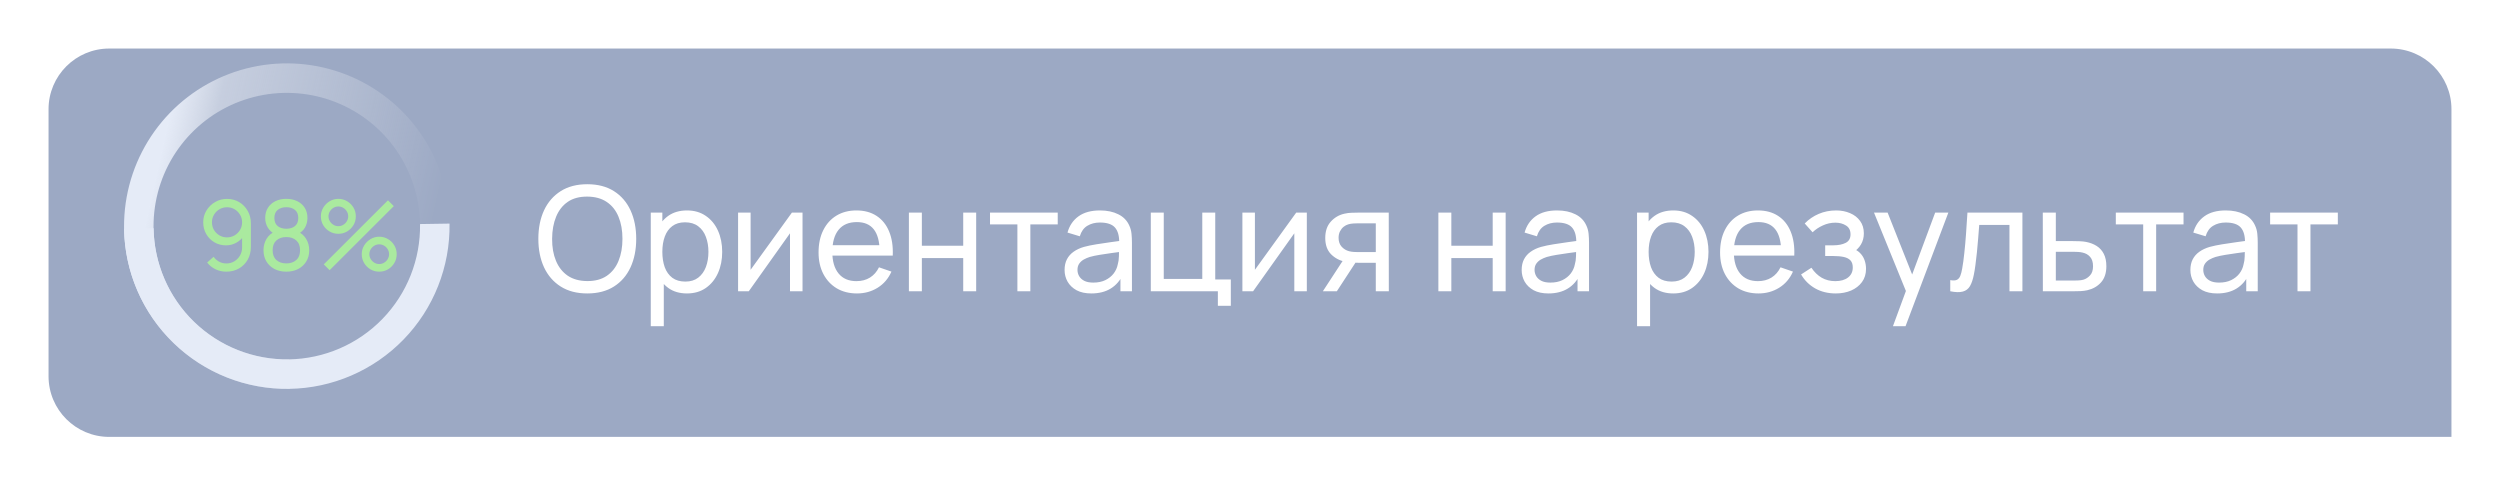 <?xml version="1.0" encoding="UTF-8"?> <svg xmlns="http://www.w3.org/2000/svg" width="206" height="40" viewBox="0 0 206 40" fill="none"><g filter="url(#filter0_d_311_119)"><path d="M4 8C4 5.239 6.239 3 9 3H197C199.761 3 202 5.239 202 8V35H9C6.239 35 4 32.761 4 30V8Z" fill="#9CA9C4"></path></g><path d="M48.392 24.18C47.532 24.18 46.802 23.99 46.202 23.61C45.602 23.23 45.144 22.702 44.828 22.026C44.516 21.35 44.36 20.568 44.36 19.68C44.36 18.792 44.516 18.01 44.828 17.334C45.144 16.658 45.602 16.13 46.202 15.75C46.802 15.37 47.532 15.18 48.392 15.18C49.256 15.18 49.988 15.37 50.588 15.75C51.188 16.13 51.644 16.658 51.956 17.334C52.268 18.01 52.424 18.792 52.424 19.68C52.424 20.568 52.268 21.35 51.956 22.026C51.644 22.702 51.188 23.23 50.588 23.61C49.988 23.99 49.256 24.18 48.392 24.18ZM48.392 23.16C49.036 23.164 49.572 23.02 50 22.728C50.432 22.432 50.754 22.022 50.966 21.498C51.182 20.974 51.29 20.368 51.29 19.68C51.29 18.988 51.182 18.382 50.966 17.862C50.754 17.342 50.432 16.936 50 16.644C49.572 16.352 49.036 16.204 48.392 16.2C47.748 16.196 47.212 16.34 46.784 16.632C46.36 16.924 46.04 17.332 45.824 17.856C45.608 18.38 45.498 18.988 45.494 19.68C45.49 20.368 45.596 20.972 45.812 21.492C46.028 22.012 46.35 22.42 46.778 22.716C47.21 23.008 47.748 23.156 48.392 23.16ZM56.605 24.18C55.997 24.18 55.485 24.03 55.069 23.73C54.653 23.426 54.337 23.016 54.121 22.5C53.909 21.98 53.803 21.398 53.803 20.754C53.803 20.102 53.909 19.518 54.121 19.002C54.337 18.486 54.653 18.08 55.069 17.784C55.489 17.488 56.003 17.34 56.611 17.34C57.211 17.34 57.727 17.49 58.159 17.79C58.595 18.086 58.929 18.492 59.161 19.008C59.393 19.524 59.509 20.106 59.509 20.754C59.509 21.402 59.393 21.984 59.161 22.5C58.929 23.016 58.595 23.426 58.159 23.73C57.727 24.03 57.209 24.18 56.605 24.18ZM53.623 26.88V17.52H54.577V22.29H54.697V26.88H53.623ZM56.473 23.202C56.901 23.202 57.255 23.094 57.535 22.878C57.815 22.662 58.025 22.37 58.165 22.002C58.305 21.63 58.375 21.214 58.375 20.754C58.375 20.298 58.305 19.886 58.165 19.518C58.029 19.15 57.817 18.858 57.529 18.642C57.245 18.426 56.883 18.318 56.443 18.318C56.023 18.318 55.675 18.422 55.399 18.63C55.123 18.834 54.917 19.12 54.781 19.488C54.645 19.852 54.577 20.274 54.577 20.754C54.577 21.226 54.643 21.648 54.775 22.02C54.911 22.388 55.119 22.678 55.399 22.89C55.679 23.098 56.037 23.202 56.473 23.202ZM66.128 17.52V24H65.096V19.224L61.7 24H60.818V17.52H61.85V22.23L65.252 17.52H66.128ZM70.617 24.18C69.981 24.18 69.425 24.04 68.949 23.76C68.477 23.476 68.109 23.082 67.845 22.578C67.581 22.07 67.449 21.478 67.449 20.802C67.449 20.094 67.579 19.482 67.839 18.966C68.099 18.446 68.461 18.046 68.925 17.766C69.393 17.482 69.941 17.34 70.569 17.34C71.221 17.34 71.775 17.49 72.231 17.79C72.691 18.09 73.035 18.518 73.263 19.074C73.495 19.63 73.595 20.292 73.563 21.06H72.483V20.676C72.471 19.88 72.309 19.286 71.997 18.894C71.685 18.498 71.221 18.3 70.605 18.3C69.945 18.3 69.443 18.512 69.099 18.936C68.755 19.36 68.583 19.968 68.583 20.76C68.583 21.524 68.755 22.116 69.099 22.536C69.443 22.956 69.933 23.166 70.569 23.166C70.997 23.166 71.369 23.068 71.685 22.872C72.001 22.676 72.249 22.394 72.429 22.026L73.455 22.38C73.203 22.952 72.823 23.396 72.315 23.712C71.811 24.024 71.245 24.18 70.617 24.18ZM68.223 21.06V20.202H73.011V21.06H68.223ZM74.893 24V17.52H75.961V20.25H79.369V17.52H80.437V24H79.369V21.264H75.961V24H74.893ZM83.833 24V18.492H81.577V17.52H87.157V18.492H84.901V24H83.833ZM89.924 24.18C89.44 24.18 89.034 24.092 88.706 23.916C88.382 23.736 88.136 23.5 87.968 23.208C87.804 22.916 87.722 22.596 87.722 22.248C87.722 21.908 87.786 21.614 87.914 21.366C88.046 21.114 88.23 20.906 88.466 20.742C88.702 20.574 88.984 20.442 89.312 20.346C89.62 20.262 89.964 20.19 90.344 20.13C90.728 20.066 91.116 20.008 91.508 19.956C91.9 19.904 92.266 19.854 92.606 19.806L92.222 20.028C92.234 19.452 92.118 19.026 91.874 18.75C91.634 18.474 91.218 18.336 90.626 18.336C90.234 18.336 89.89 18.426 89.594 18.606C89.302 18.782 89.096 19.07 88.976 19.47L87.962 19.164C88.118 18.596 88.42 18.15 88.868 17.826C89.316 17.502 89.906 17.34 90.638 17.34C91.226 17.34 91.73 17.446 92.15 17.658C92.574 17.866 92.878 18.182 93.062 18.606C93.154 18.806 93.212 19.024 93.236 19.26C93.26 19.492 93.272 19.736 93.272 19.992V24H92.324V22.446L92.546 22.59C92.302 23.114 91.96 23.51 91.52 23.778C91.084 24.046 90.552 24.18 89.924 24.18ZM90.086 23.286C90.47 23.286 90.802 23.218 91.082 23.082C91.366 22.942 91.594 22.76 91.766 22.536C91.938 22.308 92.05 22.06 92.102 21.792C92.162 21.592 92.194 21.37 92.198 21.126C92.206 20.878 92.21 20.688 92.21 20.556L92.582 20.718C92.234 20.766 91.892 20.812 91.556 20.856C91.22 20.9 90.902 20.948 90.602 21C90.302 21.048 90.032 21.106 89.792 21.174C89.616 21.23 89.45 21.302 89.294 21.39C89.142 21.478 89.018 21.592 88.922 21.732C88.83 21.868 88.784 22.038 88.784 22.242C88.784 22.418 88.828 22.586 88.916 22.746C89.008 22.906 89.148 23.036 89.336 23.136C89.528 23.236 89.778 23.286 90.086 23.286ZM100.352 25.2V24H94.826V17.52H95.894V22.986H99.068V17.52H100.136V23.028H101.42V25.2H100.352ZM107.683 17.52V24H106.651V19.224L103.255 24H102.373V17.52H103.405V22.23L106.807 17.52H107.683ZM113.365 24V21.654H111.967C111.803 21.654 111.621 21.648 111.421 21.636C111.225 21.62 111.041 21.598 110.869 21.57C110.401 21.482 110.005 21.276 109.681 20.952C109.361 20.628 109.201 20.18 109.201 19.608C109.201 19.052 109.351 18.606 109.651 18.27C109.955 17.93 110.329 17.71 110.773 17.61C110.973 17.562 111.175 17.536 111.379 17.532C111.587 17.524 111.763 17.52 111.907 17.52H114.433L114.439 24H113.365ZM109.003 24L110.725 21.36H111.877L110.155 24H109.003ZM111.889 20.772H113.365V18.402H111.889C111.797 18.402 111.675 18.406 111.523 18.414C111.375 18.422 111.233 18.446 111.097 18.486C110.969 18.522 110.843 18.588 110.719 18.684C110.599 18.78 110.499 18.904 110.419 19.056C110.339 19.208 110.299 19.388 110.299 19.596C110.299 19.896 110.383 20.14 110.551 20.328C110.719 20.512 110.923 20.636 111.163 20.7C111.295 20.732 111.425 20.752 111.553 20.76C111.685 20.768 111.797 20.772 111.889 20.772ZM118.522 24V17.52H119.59V20.25H122.998V17.52H124.066V24H122.998V21.264H119.59V24H118.522ZM127.588 24.18C127.104 24.18 126.698 24.092 126.37 23.916C126.046 23.736 125.8 23.5 125.632 23.208C125.468 22.916 125.386 22.596 125.386 22.248C125.386 21.908 125.45 21.614 125.578 21.366C125.71 21.114 125.894 20.906 126.13 20.742C126.366 20.574 126.648 20.442 126.976 20.346C127.284 20.262 127.628 20.19 128.008 20.13C128.392 20.066 128.78 20.008 129.172 19.956C129.564 19.904 129.93 19.854 130.27 19.806L129.886 20.028C129.898 19.452 129.782 19.026 129.538 18.75C129.298 18.474 128.882 18.336 128.29 18.336C127.898 18.336 127.554 18.426 127.258 18.606C126.966 18.782 126.76 19.07 126.64 19.47L125.626 19.164C125.782 18.596 126.084 18.15 126.532 17.826C126.98 17.502 127.57 17.34 128.302 17.34C128.89 17.34 129.394 17.446 129.814 17.658C130.238 17.866 130.542 18.182 130.726 18.606C130.818 18.806 130.876 19.024 130.9 19.26C130.924 19.492 130.936 19.736 130.936 19.992V24H129.988V22.446L130.21 22.59C129.966 23.114 129.624 23.51 129.184 23.778C128.748 24.046 128.216 24.18 127.588 24.18ZM127.75 23.286C128.134 23.286 128.466 23.218 128.746 23.082C129.03 22.942 129.258 22.76 129.43 22.536C129.602 22.308 129.714 22.06 129.766 21.792C129.826 21.592 129.858 21.37 129.862 21.126C129.87 20.878 129.874 20.688 129.874 20.556L130.246 20.718C129.898 20.766 129.556 20.812 129.22 20.856C128.884 20.9 128.566 20.948 128.266 21C127.966 21.048 127.696 21.106 127.456 21.174C127.28 21.23 127.114 21.302 126.958 21.39C126.806 21.478 126.682 21.592 126.586 21.732C126.494 21.868 126.448 22.038 126.448 22.242C126.448 22.418 126.492 22.586 126.58 22.746C126.672 22.906 126.812 23.036 127 23.136C127.192 23.236 127.442 23.286 127.75 23.286ZM137.875 24.18C137.267 24.18 136.755 24.03 136.339 23.73C135.923 23.426 135.607 23.016 135.391 22.5C135.179 21.98 135.073 21.398 135.073 20.754C135.073 20.102 135.179 19.518 135.391 19.002C135.607 18.486 135.923 18.08 136.339 17.784C136.759 17.488 137.273 17.34 137.881 17.34C138.481 17.34 138.997 17.49 139.429 17.79C139.865 18.086 140.199 18.492 140.431 19.008C140.663 19.524 140.779 20.106 140.779 20.754C140.779 21.402 140.663 21.984 140.431 22.5C140.199 23.016 139.865 23.426 139.429 23.73C138.997 24.03 138.479 24.18 137.875 24.18ZM134.893 26.88V17.52H135.847V22.29H135.967V26.88H134.893ZM137.743 23.202C138.171 23.202 138.525 23.094 138.805 22.878C139.085 22.662 139.295 22.37 139.435 22.002C139.575 21.63 139.645 21.214 139.645 20.754C139.645 20.298 139.575 19.886 139.435 19.518C139.299 19.15 139.087 18.858 138.799 18.642C138.515 18.426 138.153 18.318 137.713 18.318C137.293 18.318 136.945 18.422 136.669 18.63C136.393 18.834 136.187 19.12 136.051 19.488C135.915 19.852 135.847 20.274 135.847 20.754C135.847 21.226 135.913 21.648 136.045 22.02C136.181 22.388 136.389 22.678 136.669 22.89C136.949 23.098 137.307 23.202 137.743 23.202ZM144.902 24.18C144.266 24.18 143.71 24.04 143.234 23.76C142.762 23.476 142.394 23.082 142.13 22.578C141.866 22.07 141.734 21.478 141.734 20.802C141.734 20.094 141.864 19.482 142.124 18.966C142.384 18.446 142.746 18.046 143.21 17.766C143.678 17.482 144.226 17.34 144.854 17.34C145.506 17.34 146.06 17.49 146.516 17.79C146.976 18.09 147.32 18.518 147.548 19.074C147.78 19.63 147.88 20.292 147.848 21.06H146.768V20.676C146.756 19.88 146.594 19.286 146.282 18.894C145.97 18.498 145.506 18.3 144.89 18.3C144.23 18.3 143.728 18.512 143.384 18.936C143.04 19.36 142.868 19.968 142.868 20.76C142.868 21.524 143.04 22.116 143.384 22.536C143.728 22.956 144.218 23.166 144.854 23.166C145.282 23.166 145.654 23.068 145.97 22.872C146.286 22.676 146.534 22.394 146.714 22.026L147.74 22.38C147.488 22.952 147.108 23.396 146.6 23.712C146.096 24.024 145.53 24.18 144.902 24.18ZM142.508 21.06V20.202H147.296V21.06H142.508ZM151.271 24.18C150.631 24.18 150.065 24.042 149.573 23.766C149.081 23.486 148.693 23.102 148.409 22.614L149.261 22.062C149.497 22.418 149.779 22.692 150.107 22.884C150.435 23.072 150.809 23.166 151.229 23.166C151.669 23.166 152.019 23.066 152.279 22.866C152.539 22.662 152.669 22.388 152.669 22.044C152.669 21.788 152.605 21.592 152.477 21.456C152.349 21.32 152.165 21.226 151.925 21.174C151.685 21.122 151.399 21.096 151.067 21.096H150.395V20.214H151.061C151.481 20.214 151.823 20.146 152.087 20.01C152.351 19.874 152.483 19.642 152.483 19.314C152.483 18.978 152.359 18.734 152.111 18.582C151.867 18.426 151.575 18.348 151.235 18.348C150.875 18.348 150.531 18.424 150.203 18.576C149.875 18.724 149.593 18.912 149.357 19.14L148.709 18.414C149.045 18.07 149.431 17.806 149.867 17.622C150.307 17.434 150.785 17.34 151.301 17.34C151.717 17.34 152.097 17.414 152.441 17.562C152.789 17.706 153.065 17.92 153.269 18.204C153.477 18.484 153.581 18.826 153.581 19.23C153.581 19.574 153.501 19.88 153.341 20.148C153.181 20.416 152.945 20.65 152.633 20.85L152.591 20.472C152.855 20.536 153.073 20.654 153.245 20.826C153.421 20.994 153.551 21.194 153.635 21.426C153.719 21.658 153.761 21.9 153.761 22.152C153.761 22.576 153.649 22.94 153.425 23.244C153.205 23.544 152.907 23.776 152.531 23.94C152.155 24.1 151.735 24.18 151.271 24.18ZM155.978 26.88L157.232 23.472L157.25 24.48L154.418 17.52H155.54L157.76 23.118H157.376L159.458 17.52H160.544L157.016 26.88H155.978ZM160.701 24V23.082C160.941 23.126 161.123 23.118 161.247 23.058C161.375 22.994 161.469 22.884 161.529 22.728C161.593 22.568 161.645 22.368 161.685 22.128C161.753 21.748 161.811 21.324 161.859 20.856C161.911 20.388 161.957 19.876 161.997 19.32C162.041 18.76 162.081 18.16 162.117 17.52H166.647V24H165.579V18.534H163.089C163.065 18.902 163.035 19.28 162.999 19.668C162.967 20.056 162.933 20.434 162.897 20.802C162.861 21.166 162.821 21.506 162.777 21.822C162.737 22.134 162.693 22.404 162.645 22.632C162.569 23.024 162.463 23.338 162.327 23.574C162.191 23.806 161.995 23.956 161.739 24.024C161.483 24.096 161.137 24.088 160.701 24ZM168.332 24L168.326 17.52H169.4V19.866H170.798C170.986 19.866 171.178 19.87 171.374 19.878C171.57 19.886 171.74 19.904 171.884 19.932C172.22 19.996 172.514 20.108 172.766 20.268C173.018 20.428 173.214 20.646 173.354 20.922C173.494 21.194 173.564 21.532 173.564 21.936C173.564 22.496 173.418 22.94 173.126 23.268C172.838 23.592 172.46 23.808 171.992 23.916C171.832 23.952 171.648 23.976 171.44 23.988C171.236 23.996 171.042 24 170.858 24H168.332ZM169.4 23.118H170.876C170.996 23.118 171.13 23.114 171.278 23.106C171.426 23.098 171.558 23.078 171.674 23.046C171.878 22.986 172.06 22.868 172.22 22.692C172.384 22.516 172.466 22.264 172.466 21.936C172.466 21.604 172.386 21.348 172.226 21.168C172.07 20.988 171.864 20.87 171.608 20.814C171.492 20.786 171.37 20.768 171.242 20.76C171.114 20.752 170.992 20.748 170.876 20.748H169.4V23.118ZM176.599 24V18.492H174.343V17.52H179.923V18.492H177.667V24H176.599ZM182.69 24.18C182.206 24.18 181.8 24.092 181.472 23.916C181.148 23.736 180.902 23.5 180.734 23.208C180.57 22.916 180.488 22.596 180.488 22.248C180.488 21.908 180.552 21.614 180.68 21.366C180.812 21.114 180.996 20.906 181.232 20.742C181.468 20.574 181.75 20.442 182.078 20.346C182.386 20.262 182.73 20.19 183.11 20.13C183.494 20.066 183.882 20.008 184.274 19.956C184.666 19.904 185.032 19.854 185.372 19.806L184.988 20.028C185 19.452 184.884 19.026 184.64 18.75C184.4 18.474 183.984 18.336 183.392 18.336C183 18.336 182.656 18.426 182.36 18.606C182.068 18.782 181.862 19.07 181.742 19.47L180.728 19.164C180.884 18.596 181.186 18.15 181.634 17.826C182.082 17.502 182.672 17.34 183.404 17.34C183.992 17.34 184.496 17.446 184.916 17.658C185.34 17.866 185.644 18.182 185.828 18.606C185.92 18.806 185.978 19.024 186.002 19.26C186.026 19.492 186.038 19.736 186.038 19.992V24H185.09V22.446L185.312 22.59C185.068 23.114 184.726 23.51 184.286 23.778C183.85 24.046 183.318 24.18 182.69 24.18ZM182.852 23.286C183.236 23.286 183.568 23.218 183.848 23.082C184.132 22.942 184.36 22.76 184.532 22.536C184.704 22.308 184.816 22.06 184.868 21.792C184.928 21.592 184.96 21.37 184.964 21.126C184.972 20.878 184.976 20.688 184.976 20.556L185.348 20.718C185 20.766 184.658 20.812 184.322 20.856C183.986 20.9 183.668 20.948 183.368 21C183.068 21.048 182.798 21.106 182.558 21.174C182.382 21.23 182.216 21.302 182.06 21.39C181.908 21.478 181.784 21.592 181.688 21.732C181.596 21.868 181.55 22.038 181.55 22.242C181.55 22.418 181.594 22.586 181.682 22.746C181.774 22.906 181.914 23.036 182.102 23.136C182.294 23.236 182.544 23.286 182.852 23.286ZM189.314 24V18.492H187.058V17.52H192.638V18.492H190.382V24H189.314Z" fill="white"></path><path d="M23.856 32.041C21.204 32.085 18.599 31.342 16.369 29.906C14.139 28.469 12.386 26.404 11.33 23.971C10.274 21.537 9.964 18.846 10.438 16.236C10.912 13.626 12.149 11.216 13.993 9.309C15.837 7.403 18.205 6.086 20.797 5.525C23.39 4.964 26.09 5.185 28.557 6.159C31.024 7.133 33.147 8.816 34.657 10.997C36.167 13.177 36.997 15.757 37.041 18.409L34.611 18.449C34.575 16.278 33.896 14.166 32.659 12.381C31.423 10.595 29.685 9.217 27.665 8.419C25.645 7.622 23.433 7.441 21.311 7.9C19.188 8.359 17.25 9.438 15.74 10.999C14.23 12.56 13.217 14.534 12.829 16.67C12.441 18.807 12.695 21.011 13.559 23.003C14.424 24.995 15.86 26.687 17.685 27.863C19.511 29.039 21.644 29.648 23.816 29.611L23.856 32.041Z" fill="url(#paint0_linear_311_119)"></path><path d="M37.041 18.424C37.069 20.185 36.749 21.934 36.1 23.572C35.452 25.209 34.487 26.703 33.261 27.967C32.035 29.232 30.573 30.242 28.956 30.941C27.34 31.64 25.602 32.014 23.841 32.042C22.08 32.069 20.331 31.749 18.693 31.101C17.056 30.452 15.563 29.487 14.298 28.261C13.034 27.036 12.023 25.573 11.324 23.956C10.625 22.34 10.251 20.602 10.224 18.841L12.653 18.803C12.676 20.245 12.982 21.668 13.554 22.992C14.127 24.315 14.954 25.513 15.99 26.517C17.025 27.52 18.248 28.31 19.588 28.841C20.929 29.372 22.361 29.634 23.803 29.612C25.245 29.589 26.668 29.283 27.991 28.711C29.315 28.138 30.513 27.311 31.516 26.276C32.52 25.24 33.31 24.017 33.841 22.677C34.372 21.336 34.634 19.904 34.611 18.462L37.041 18.424Z" fill="#E5EBF7"></path><path d="M18.709 16.389C19.077 16.389 19.409 16.477 19.705 16.653C20.001 16.829 20.235 17.069 20.409 17.373C20.585 17.677 20.673 18.022 20.673 18.409V20.325C20.673 20.728 20.586 21.084 20.413 21.393C20.239 21.702 19.999 21.945 19.693 22.121C19.389 22.297 19.039 22.385 18.645 22.385C18.33 22.385 18.035 22.32 17.761 22.189C17.489 22.058 17.258 21.873 17.069 21.633L17.601 21.161C17.718 21.326 17.869 21.46 18.053 21.561C18.237 21.66 18.434 21.709 18.645 21.709C18.901 21.709 19.126 21.648 19.321 21.525C19.518 21.402 19.671 21.242 19.781 21.045C19.893 20.848 19.949 20.634 19.949 20.405V19.249L20.105 19.425C19.939 19.665 19.727 19.857 19.469 20.001C19.21 20.145 18.929 20.217 18.625 20.217C18.267 20.217 17.947 20.133 17.665 19.965C17.382 19.797 17.158 19.57 16.993 19.285C16.827 18.997 16.745 18.674 16.745 18.317C16.745 17.96 16.834 17.636 17.013 17.345C17.191 17.052 17.429 16.82 17.725 16.649C18.023 16.476 18.351 16.389 18.709 16.389ZM18.709 17.077C18.479 17.077 18.27 17.133 18.081 17.245C17.894 17.354 17.745 17.504 17.633 17.693C17.521 17.88 17.465 18.088 17.465 18.317C17.465 18.546 17.519 18.756 17.629 18.945C17.741 19.132 17.89 19.281 18.077 19.393C18.266 19.505 18.475 19.561 18.705 19.561C18.934 19.561 19.143 19.505 19.333 19.393C19.522 19.281 19.671 19.132 19.781 18.945C19.893 18.756 19.949 18.546 19.949 18.317C19.949 18.09 19.893 17.884 19.781 17.697C19.671 17.508 19.522 17.357 19.333 17.245C19.146 17.133 18.938 17.077 18.709 17.077ZM23.593 22.385C23.225 22.385 22.9 22.312 22.617 22.165C22.335 22.016 22.113 21.809 21.953 21.545C21.793 21.281 21.713 20.973 21.713 20.621C21.713 20.277 21.795 19.966 21.957 19.689C22.123 19.412 22.371 19.198 22.701 19.049L22.689 19.309C22.42 19.178 22.213 18.994 22.069 18.757C21.925 18.517 21.853 18.252 21.853 17.961C21.853 17.636 21.928 17.356 22.077 17.121C22.227 16.886 22.432 16.705 22.693 16.577C22.955 16.449 23.255 16.385 23.593 16.385C23.932 16.385 24.232 16.449 24.493 16.577C24.755 16.705 24.96 16.886 25.109 17.121C25.259 17.356 25.333 17.636 25.333 17.961C25.333 18.252 25.265 18.516 25.129 18.753C24.993 18.988 24.784 19.173 24.501 19.309L24.485 19.053C24.816 19.197 25.064 19.409 25.229 19.689C25.397 19.966 25.481 20.277 25.481 20.621C25.481 20.973 25.4 21.281 25.237 21.545C25.077 21.809 24.855 22.016 24.569 22.165C24.287 22.312 23.961 22.385 23.593 22.385ZM23.593 21.705C23.929 21.705 24.201 21.613 24.409 21.429C24.62 21.242 24.725 20.973 24.725 20.621C24.725 20.266 24.621 19.997 24.413 19.813C24.208 19.626 23.935 19.533 23.593 19.533C23.255 19.533 22.981 19.626 22.773 19.813C22.568 19.997 22.465 20.266 22.465 20.621C22.465 20.973 22.569 21.242 22.777 21.429C22.985 21.613 23.257 21.705 23.593 21.705ZM23.593 18.849C23.887 18.849 24.124 18.776 24.305 18.629C24.487 18.48 24.577 18.257 24.577 17.961C24.577 17.665 24.487 17.444 24.305 17.297C24.124 17.148 23.887 17.073 23.593 17.073C23.303 17.073 23.065 17.148 22.881 17.297C22.7 17.444 22.609 17.665 22.609 17.961C22.609 18.257 22.7 18.48 22.881 18.629C23.065 18.776 23.303 18.849 23.593 18.849ZM27.16 22.265L26.68 21.785L31.968 16.505L32.448 16.985L27.16 22.265ZM31.248 22.385C30.984 22.385 30.743 22.321 30.524 22.193C30.308 22.062 30.135 21.889 30.004 21.673C29.873 21.454 29.808 21.212 29.808 20.945C29.808 20.684 29.875 20.444 30.008 20.225C30.141 20.006 30.317 19.832 30.536 19.701C30.755 19.57 30.992 19.505 31.248 19.505C31.512 19.505 31.753 19.57 31.972 19.701C32.191 19.829 32.364 20.002 32.492 20.221C32.623 20.437 32.688 20.678 32.688 20.945C32.688 21.212 32.623 21.454 32.492 21.673C32.364 21.889 32.191 22.062 31.972 22.193C31.753 22.321 31.512 22.385 31.248 22.385ZM31.248 21.757C31.395 21.757 31.529 21.72 31.652 21.645C31.777 21.57 31.876 21.472 31.948 21.349C32.023 21.226 32.06 21.092 32.06 20.945C32.06 20.798 32.023 20.664 31.948 20.541C31.876 20.416 31.777 20.317 31.652 20.245C31.529 20.17 31.395 20.133 31.248 20.133C31.101 20.133 30.967 20.17 30.844 20.245C30.721 20.317 30.623 20.416 30.548 20.541C30.473 20.664 30.436 20.798 30.436 20.945C30.436 21.092 30.473 21.226 30.548 21.349C30.623 21.472 30.721 21.57 30.844 21.645C30.967 21.72 31.101 21.757 31.248 21.757ZM27.88 19.265C27.616 19.265 27.375 19.201 27.156 19.073C26.937 18.942 26.763 18.769 26.632 18.553C26.504 18.334 26.44 18.092 26.44 17.825C26.44 17.564 26.507 17.324 26.64 17.105C26.773 16.886 26.949 16.712 27.168 16.581C27.387 16.45 27.624 16.385 27.88 16.385C28.144 16.385 28.384 16.45 28.6 16.581C28.819 16.709 28.993 16.882 29.124 17.101C29.255 17.317 29.32 17.558 29.32 17.825C29.32 18.092 29.255 18.334 29.124 18.553C28.993 18.769 28.819 18.942 28.6 19.073C28.384 19.201 28.144 19.265 27.88 19.265ZM27.88 18.637C28.027 18.637 28.161 18.6 28.284 18.525C28.409 18.45 28.508 18.352 28.58 18.229C28.655 18.106 28.692 17.972 28.692 17.825C28.692 17.678 28.655 17.544 28.58 17.421C28.508 17.296 28.409 17.197 28.284 17.125C28.161 17.05 28.027 17.013 27.88 17.013C27.733 17.013 27.599 17.05 27.476 17.125C27.353 17.197 27.255 17.296 27.18 17.421C27.105 17.544 27.068 17.678 27.068 17.825C27.068 17.972 27.105 18.106 27.18 18.229C27.255 18.352 27.353 18.45 27.476 18.525C27.599 18.6 27.733 18.637 27.88 18.637Z" fill="#AAEA9F"></path><defs><filter id="filter0_d_311_119" x="0" y="0" width="206" height="40" filterUnits="userSpaceOnUse" color-interpolation-filters="sRGB"><feFlood flood-opacity="0" result="BackgroundImageFix"></feFlood><feColorMatrix in="SourceAlpha" type="matrix" values="0 0 0 0 0 0 0 0 0 0 0 0 0 0 0 0 0 0 127 0" result="hardAlpha"></feColorMatrix><feOffset dy="1"></feOffset><feGaussianBlur stdDeviation="2"></feGaussianBlur><feComposite in2="hardAlpha" operator="out"></feComposite><feColorMatrix type="matrix" values="0 0 0 0 0.727 0 0 0 0 0.758 0 0 0 0 0.821 0 0 0 0.18 0"></feColorMatrix><feBlend mode="normal" in2="BackgroundImageFix" result="effect1_dropShadow_311_119"></feBlend><feBlend mode="normal" in="SourceGraphic" in2="effect1_dropShadow_311_119" result="shape"></feBlend></filter><linearGradient id="paint0_linear_311_119" x1="12.317" y1="16.956" x2="34.948" y2="21.985" gradientUnits="userSpaceOnUse"><stop stop-color="#E5EBF7"></stop><stop offset="0.164" stop-color="#F2F5FB" stop-opacity="0.49"></stop><stop offset="1" stop-color="white" stop-opacity="0"></stop></linearGradient></defs></svg> 